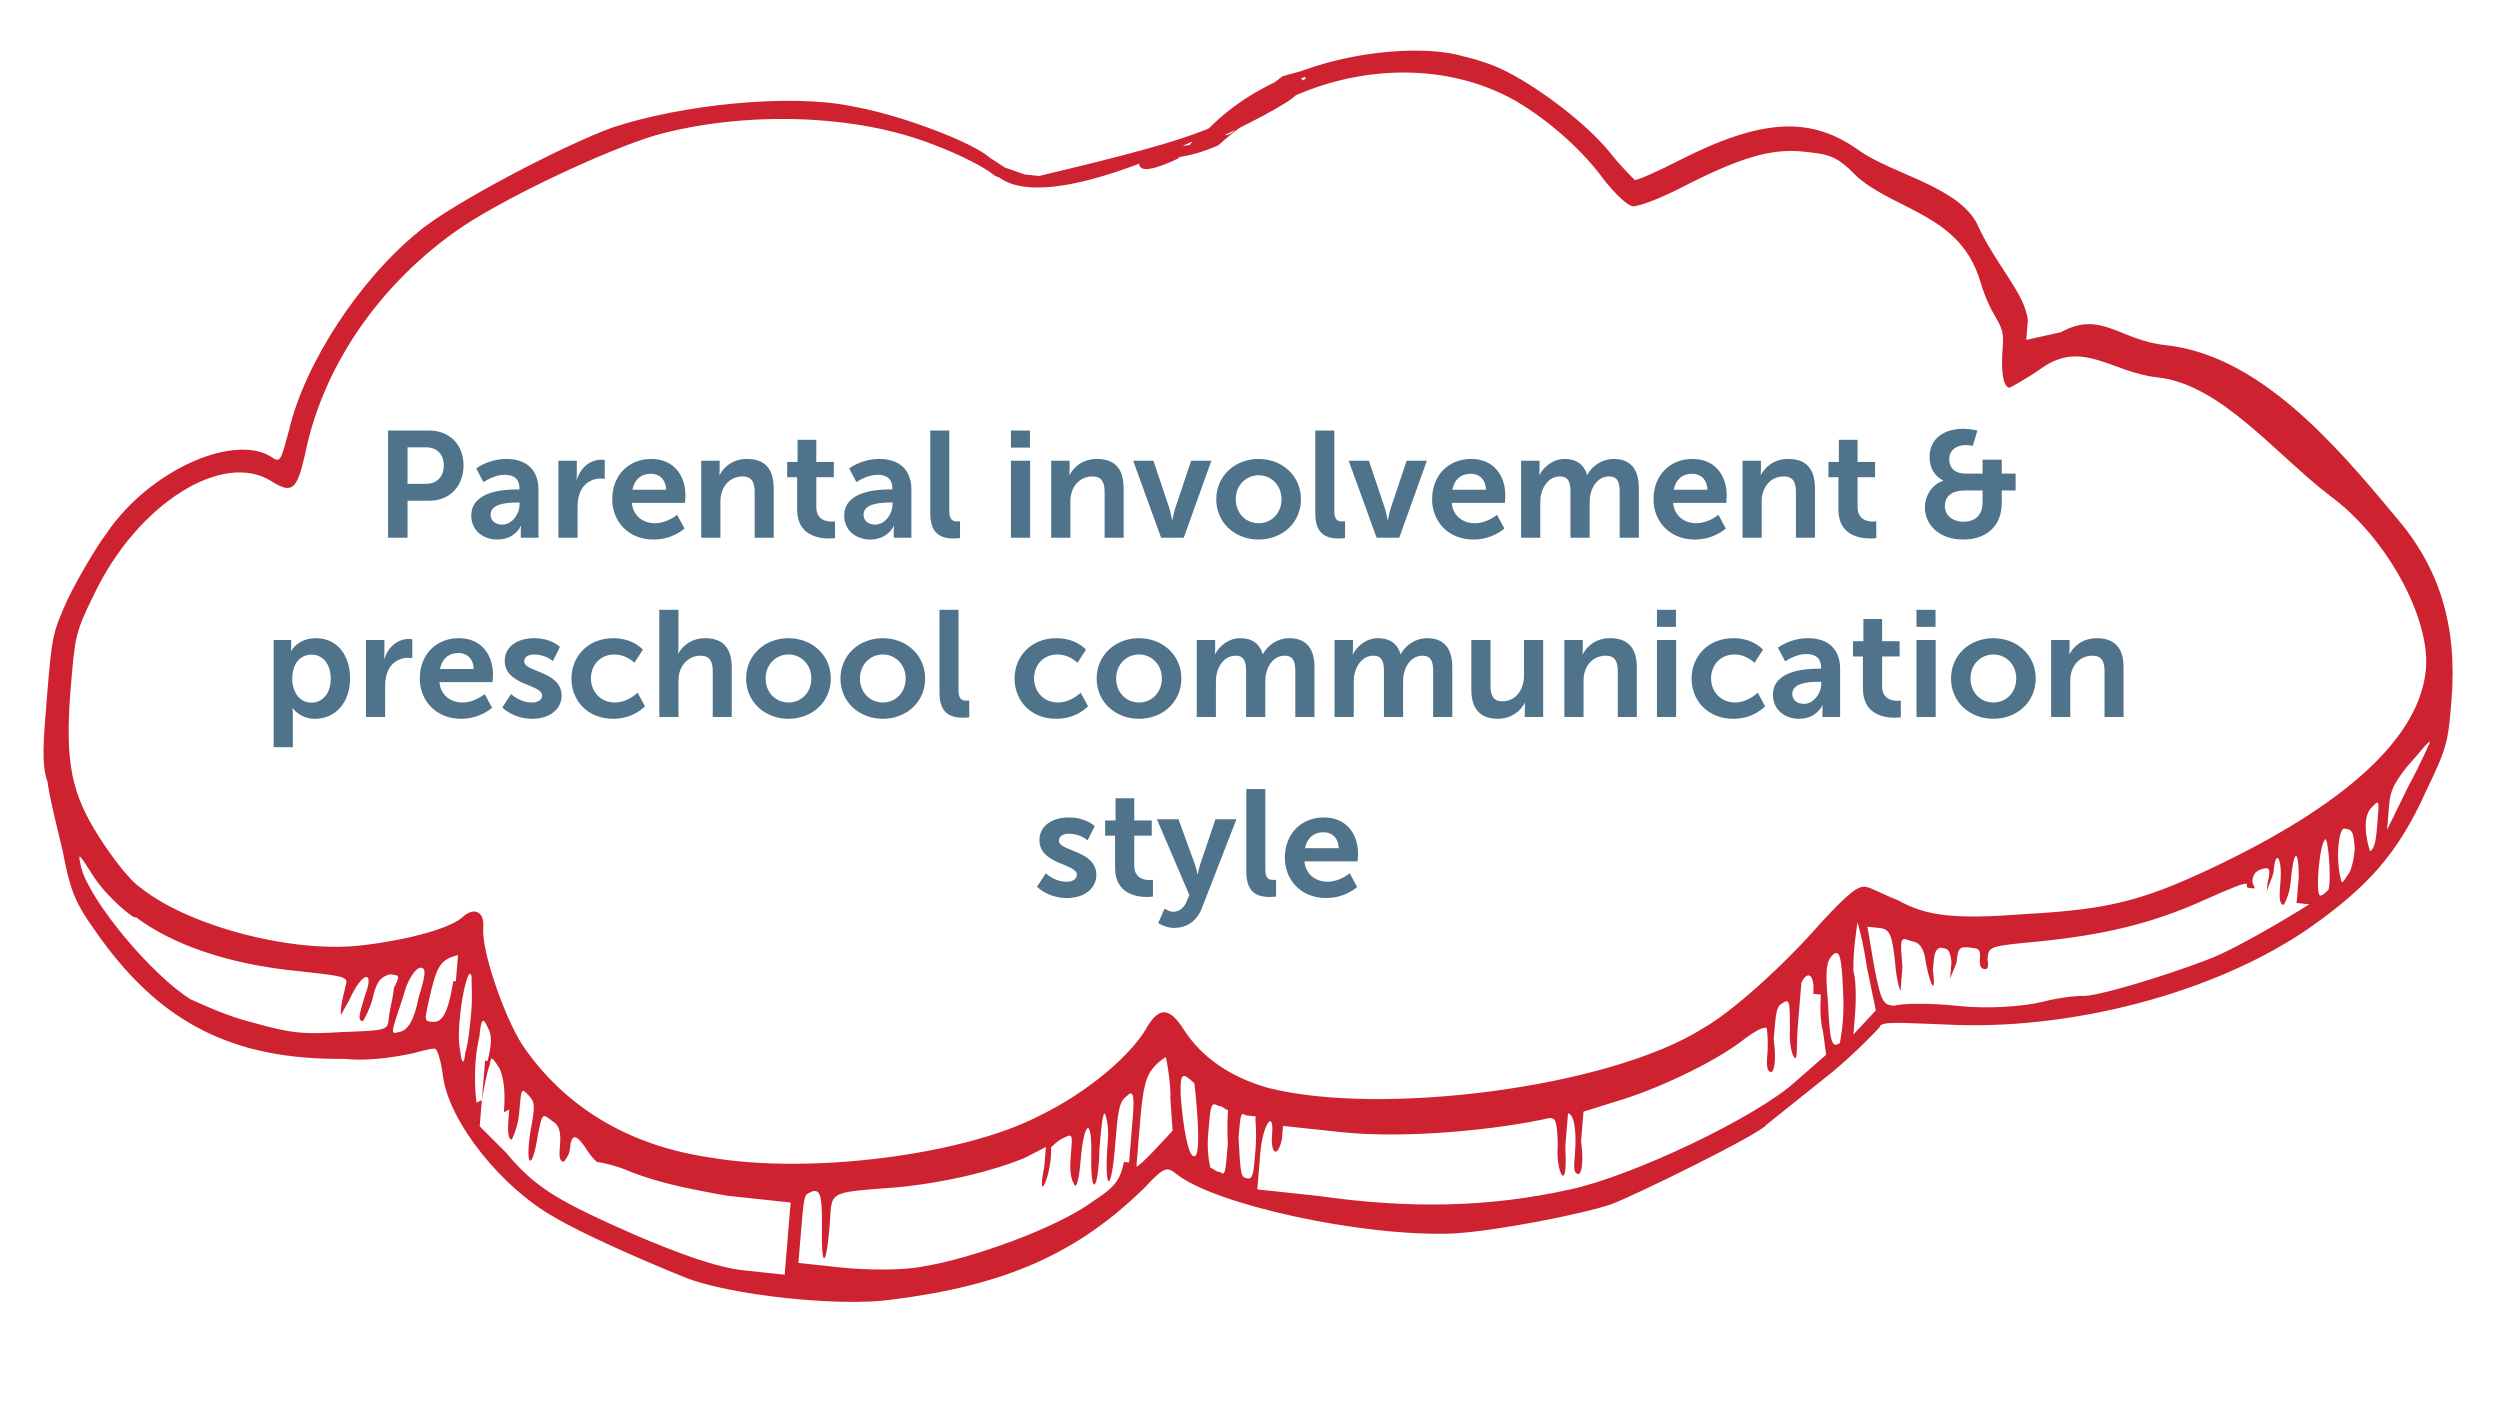 <svg xmlns="http://www.w3.org/2000/svg" width="265" height="150" viewBox="0 0 265 150" fill="none"><g clip-path="url(#clip0_3441_15580)"><path d="M194.234 113.63C196.854 111.453 198.937 109.218 199.234 108.898C199.292 108.203 201.442 108.432 206.31 108.601C219.27 109.282 234.783 105.322 244.852 98.323C250.899 94.055 254.172 90.543 257.166 83.842C259.45 79.172 259.507 78.476 259.852 74.3C260.513 66.298 258.582 60.124 253.876 54.708C247.462 47.003 239.449 37.638 229.503 36.577C224.664 36.06 222.712 32.862 218.45 35.215L214.783 36.028L214.955 33.94C214.647 31.099 211.5 27.986 209.666 23.929C207.831 19.872 200.731 18.497 197.14 16.008C192.023 12.302 186.858 12.453 177.796 17.102C175.531 18.264 173.563 19.107 173.294 19.078C173.294 19.078 172.036 17.891 170.807 16.356C168.109 12.909 161.973 8.393 158.296 6.947C153.304 5.01 147.361 4.727 141.217 6.879C140.113 7.112 139.01 7.345 138.741 7.317C138.741 7.317 147.669 7.568 156.895 7.499C157.422 4.397 138.25 3.403 128.191 13.562C123.603 16.582 128.202 16.722 121.213 15.976C117.415 22.958 138.328 9.028 138.741 7.317L135.966 8.074L124.976 16.378C126.406 15.477 124.919 17.074 124.947 16.726C125.005 16.03 142.715 8.443 137.042 8.188C130.102 13.415 128.403 14.287 110.144 18.656L107.456 18.369L104.883 16.69C103.116 15.098 95.493 12.178 90.414 11.285C83.751 9.871 72.26 11.102 65.013 13.487C59.704 15.378 47.514 21.799 44.298 24.615C38.194 29.579 32.31 38.429 30.632 45.621C29.865 48.347 29.807 49.043 29.029 48.609C25.198 45.743 15.925 49.667 11.29 56.544C10.071 58.169 8.171 61.476 7.192 63.478C5.532 67.162 5.504 67.51 4.987 73.773C4.584 78.644 4.383 81.079 5.046 82.905C5.2 84.326 6.017 87.572 6.622 90.094C7.381 94.036 7.804 95.485 9.994 98.527C16.774 108.377 24.579 112.369 36.522 112.24C39.479 112.556 42.791 111.856 43.895 111.623C44.73 111.361 45.834 111.128 46.103 111.157C46.371 111.185 46.794 112.634 46.948 114.055C47.621 119.041 53.287 125.964 58.731 129.002C61.573 130.71 67.852 133.486 72.576 135.394C77.299 137.302 89.127 138.565 94.618 137.747C106.676 136.226 114.278 132.825 121.362 125.859C123.444 123.624 123.713 123.653 124.731 124.464C128.802 127.706 144.518 131.139 154.042 130.751C158.4 130.515 167.769 128.707 170.841 127.631C173.078 126.816 186.641 120.191 187.265 119.204M127.779 15.273C120.166 15.514 122.653 18.236 129.123 15.416C138.501 6.94 151.633 5.534 160.697 10.713C164.317 12.855 167.85 16.04 170.04 19.082C171.269 20.617 172.527 21.805 173.064 21.862C173.602 21.919 175.839 21.105 178.104 19.943C184.334 16.747 187.675 15.699 191.169 16.072C193.857 16.359 194.664 16.445 196.911 18.791C201.222 22.41 207.727 22.805 209.87 29.703C211.138 34.05 212.507 34.03 212.306 36.465C212.019 39.945 212.47 41.046 213.008 41.104C213.008 41.104 214.707 40.232 216.435 39.012C220.754 35.963 223.839 39.482 228.678 39.999C235.398 40.716 241.135 48.083 247.002 52.57C253.138 57.086 257.584 65.634 257.153 70.853C256.55 78.16 248.632 85.388 233.964 92.247C227.197 95.386 223.587 96.404 214.87 96.878C207.229 97.466 204.272 97.151 201.161 95.415C199.846 94.923 198.29 94.055 197.753 93.998C196.946 93.912 196.082 94.522 193.107 97.714C189.21 102.212 183.643 107.234 180.514 109.006C170.503 115.309 146.388 118.351 134.435 115.32C130.46 114.194 127.378 112.11 125.457 109.097C124.017 106.837 122.941 106.722 121.694 108.695C120.091 111.683 115.417 115.747 110.051 118.334C102.122 122.401 85.946 124.536 75.251 122.692C66.409 121.397 59.707 117.172 55.357 110.74C53.437 107.727 51.025 100.801 51.226 98.365C51.37 96.625 50.324 96.163 49.162 97.092C47.972 98.369 43.258 99.621 38.603 100.177C31.201 101.142 20.055 98.197 14.966 94.144C13.679 93.304 11.73 90.639 10.529 88.756C7.648 84.236 6.831 80.99 7.492 72.987C7.952 67.42 7.98 67.072 9.938 63.069C14.534 53.38 23.682 47.687 28.828 51.045C30.893 52.318 31.459 52.027 32.313 48.257C34.163 38.978 40.018 30.476 48.09 24.669C52.707 21.3 64.274 15.866 69.554 14.323C78.712 11.791 90.626 12.009 99.027 15.363C101.657 16.346 104.259 17.677 105.277 18.487C106.026 19.269 109.578 18.946 109.847 18.975C110.116 19.004 99.593 15.072 105.546 18.516C111.033 23.537 129.862 13.038 130.102 13.415M138.386 8.332C138.386 8.332 137.224 9.261 135.794 10.161C134.364 11.062 132.339 12.601 131.177 13.53C129.987 14.807 129.776 14.082 129.478 14.401C124.381 17.016 144.981 7.281 134.421 10.366C138.414 7.984 138.414 7.984 138.386 8.332ZM255.313 83.293L253.029 87.964L253.201 85.876C253.345 84.136 253.403 83.44 255.216 81.177C256.407 79.9 257.328 78.594 257.597 78.623C257.597 78.623 256.589 80.972 255.313 83.293ZM251.215 90.227C251.215 90.227 250.13 86.952 251.32 85.675C252.212 84.717 252.212 84.717 252.011 87.153C251.868 88.893 251.782 89.936 251.215 90.227ZM249.602 90.055C249.602 90.055 249.43 92.143 248.835 92.781C248.211 93.768 248.211 93.768 248.028 92.695C247.635 90.898 247.864 88.114 248.431 87.824C249.237 87.91 249.506 87.939 249.602 90.055ZM246.81 94.32C246.81 94.32 246.215 94.959 245.946 94.93C245.408 94.872 245.839 89.653 246.434 89.015C246.76 88.347 247.165 93.305 246.81 94.32ZM244.784 95.859C244.784 95.859 237.633 100.361 233.995 101.727C228.955 103.647 222.005 105.713 220.661 105.569C220.392 105.541 218.482 105.688 216.543 106.183C214.604 106.678 210.783 106.972 207.557 106.628C204.6 106.312 201.615 106.344 200.78 106.606C199.704 106.492 199.435 106.463 198.676 102.521C198.311 100.376 197.946 98.231 197.946 98.231C197.946 98.231 198.752 98.317 199.29 98.374C200.365 98.489 200.576 99.213 200.884 102.054C201.009 103.823 201.432 105.272 201.461 104.924C201.461 104.924 201.576 103.532 201.662 102.488C201.383 99.299 201.383 99.299 202.698 99.791C203.505 99.877 203.985 100.63 204.139 102.051C204.715 104.92 205.224 105.326 204.888 102.833C205.031 101.093 205.06 100.745 205.626 100.454C206.433 100.54 206.702 100.569 206.855 101.99L206.712 103.729L207.393 102.047C207.537 100.307 207.805 100.336 208.881 100.451C209.687 100.537 209.956 100.566 209.87 101.609C209.841 101.957 209.784 102.653 210.321 102.711C210.59 102.739 210.859 102.768 210.676 101.695C210.791 100.304 210.791 100.304 215.985 99.805C222.82 99.131 228.071 97.936 233.706 95.378C236.24 94.245 238.208 93.402 238.179 93.75C238.15 94.098 238.15 94.098 238.688 94.155C239.225 94.213 238.957 94.184 238.745 93.459C238.774 93.111 238.831 92.415 239.667 92.153C240.502 91.892 240.771 91.92 240.358 93.631C240.215 95.371 240.215 95.371 240.272 94.675C240.329 93.979 240.953 92.993 241.011 92.297C241.212 89.861 241.932 90.991 241.731 93.427C241.616 94.819 241.53 95.862 242.068 95.92C242.068 95.92 242.691 94.933 242.806 93.542C243.093 90.062 243.66 89.772 243.67 92.932C243.555 94.324 243.44 95.715 243.44 95.715L244.784 95.859ZM197.87 102.435L198.84 107.101L197.65 108.378L196.46 109.655L196.632 107.568C196.632 107.568 196.891 104.436 196.468 102.987C196.372 100.871 196.899 97.768 196.899 97.768C196.899 97.768 197.533 99.942 197.87 102.435ZM195.403 106.032C195.442 108.845 195.059 110.208 195.03 110.556C194.166 111.166 193.955 110.441 193.762 106.208C193.483 103.019 193.569 101.975 194.164 101.337C195.056 100.379 195.239 101.452 195.403 106.032ZM193.013 105.426C193.013 105.426 192.812 107.862 193.234 109.311L193.571 111.804L190.356 114.62C186.247 118.394 172.981 124.7 166.358 126.099C157.795 127.993 149.375 128.147 139.727 126.766L133.275 126.078L133.591 122.25C133.85 119.119 135.069 117.494 134.839 120.277C134.667 122.365 135.444 122.799 135.886 120.74L136 119.348L142.183 120.008C149.172 120.754 159.022 119.7 164.273 118.505C164.81 118.562 165.079 118.591 165.118 121.403C164.975 123.143 165.397 124.592 165.666 124.621C165.935 124.65 166.021 123.606 165.925 121.49C166.097 119.402 166.212 118.01 166.212 118.01C166.749 118.067 167.172 119.517 166.942 122.3C166.827 123.692 166.77 124.388 167.308 124.445C167.576 124.474 167.931 123.459 167.595 120.966L167.853 117.834L171.194 116.787C175.639 115.506 181.571 112.629 184.46 110.481C185.622 109.551 187.052 108.651 187.292 109.028C187.292 109.028 187.446 110.448 187.36 111.492C187.273 112.536 187.187 113.58 187.725 113.637C187.994 113.666 188.349 112.651 188.012 110.158C188.242 107.374 188.299 106.678 188.866 106.388C189.73 105.778 189.701 106.126 189.74 108.938C189.596 110.678 190.019 112.127 190.288 112.156C190.557 112.184 190.403 110.764 190.575 108.676C190.747 106.588 190.891 104.849 190.948 104.153C191.601 102.818 192.379 103.253 192.206 105.34L193.013 105.426ZM14.438 97.246C18.269 100.112 24.068 102.135 31.057 102.881C36.702 103.484 36.971 103.513 36.616 104.528C36.588 104.876 36.233 105.891 36.146 106.935C36.06 107.979 36.089 107.631 37.039 105.977C38.373 102.96 39.745 102.756 38.709 105.453C37.971 107.831 37.942 108.179 38.48 108.237C38.48 108.237 39.103 107.25 39.487 105.887C39.928 103.828 40.495 103.538 41.33 103.276C42.405 103.391 42.405 103.391 41.752 104.725C41.666 105.769 41.282 107.132 41.225 107.828C41.11 109.22 41.11 109.22 36.214 109.399C32.124 109.665 30.78 109.521 26.806 108.395C24.146 107.76 21.276 106.4 20.229 105.938C16.101 103.391 9.686 95.686 8.629 92.063C8.235 90.266 8.235 90.266 9.916 92.902C10.876 94.409 12.883 96.378 14.169 97.218L14.438 97.246ZM48.05 103.993C47.494 107.444 46.87 108.43 45.795 108.316C44.988 108.23 44.988 108.23 45.43 106.171C46.283 102.401 46.609 101.733 48.549 101.238C48.549 101.238 48.434 102.63 48.319 104.022L48.05 103.993ZM44.383 105.708C43.913 108.115 43.289 109.101 42.454 109.363C41.35 109.596 41.322 109.944 42.77 105.536C43.183 103.825 44.104 102.519 44.642 102.576C45.179 102.634 45.122 103.33 44.383 105.708ZM49.942 107.354C49.942 107.354 49.655 110.834 49.328 111.501C49.214 112.893 48.945 112.864 48.791 111.444C48.185 108.922 49.595 101.701 49.989 103.498C49.96 103.846 50.086 105.615 49.971 107.006L49.942 107.354ZM124.048 116.317L124.298 119.854L122.513 121.77C122.513 121.77 120.728 123.685 120.459 123.657C120.459 123.657 120.631 121.569 120.861 118.785C121.177 114.958 121.532 113.943 122.424 112.985C123.019 112.347 123.586 112.056 123.586 112.056C123.586 112.056 123.98 113.853 124.076 115.97L124.048 116.317ZM126.61 114.836C126.61 114.836 127.563 123.011 126.516 122.548C125.979 122.491 125.402 119.621 125.152 116.084C125.084 113.62 125.353 113.649 126.61 114.836ZM51.422 112.426C51.422 112.426 51.163 115.558 51.077 116.602C51.077 116.602 50.888 116.699 50.51 116.892C50.51 116.892 49.991 113.327 50.816 109.905C50.988 107.817 51.257 107.846 51.709 108.947C52.189 109.7 52.103 110.744 51.69 112.455L51.422 112.426ZM119.143 123.165C118.702 125.224 118.107 125.863 115.813 127.373C112.06 130.131 103.113 133.389 97.891 134.235C95.683 134.702 91.622 134.619 89.203 134.361L84.633 133.873L84.92 130.394C85.121 127.958 85.208 126.914 85.505 126.595C86.935 125.695 87.147 126.419 87.128 129.927C87.024 134.479 87.561 134.537 87.935 130.013C88.251 126.186 87.415 126.448 95.057 125.859C100.251 125.361 105.233 124.138 108.602 122.742L110.868 121.58L110.695 123.668C110.695 123.668 110.254 125.727 110.523 125.755C110.792 125.784 111.531 123.406 111.405 121.637C111.405 121.637 112 120.999 112.567 120.708C113.699 120.127 113.699 120.127 113.527 122.215C113.441 123.259 113.326 124.65 113.806 125.404C114.018 126.128 114.344 125.461 114.545 123.025C114.89 118.85 115.753 118.24 115.678 122.444C115.573 126.996 116.437 126.386 116.541 121.834C116.743 119.399 116.857 118.007 117.126 118.036C117.126 118.036 117.578 119.137 117.434 120.877C117.003 126.096 117.752 126.878 118.183 121.659C118.499 117.831 118.585 116.787 119.449 116.178C120.044 115.539 120.284 115.916 120.083 118.351C119.968 119.743 119.767 122.179 119.681 123.223L119.143 123.165ZM130.173 117.673C130.173 117.673 130.029 119.413 130.154 121.181C129.896 124.313 129.867 124.661 129.358 124.256C128.821 124.198 128.58 123.822 128.312 123.793C128.312 123.793 127.889 122.344 128.061 120.256C128.32 117.124 128.349 116.777 129.126 117.211C129.664 117.268 129.904 117.645 130.173 117.673ZM133.072 118.685C133.072 118.685 133.226 120.105 133.083 121.845C132.881 124.281 132.824 124.977 132.286 124.919C131.48 124.833 131.509 124.485 131.287 120.6C131.488 118.165 131.517 117.817 132.026 118.222C132.295 118.251 132.832 118.308 133.101 118.337L133.072 118.685ZM53.976 117.613C53.833 119.353 53.718 120.745 54.255 120.802C54.255 120.802 54.908 119.468 55.023 118.076C55.253 115.292 55.253 115.292 56.002 116.074C56.751 116.856 56.722 117.204 56.223 119.959C55.638 123.758 56.416 124.192 57.001 120.393C57.471 117.986 57.471 117.986 58.489 118.797C59.266 119.231 59.478 119.956 59.363 121.347C59.277 122.391 59.219 123.087 59.757 123.144C59.757 123.144 60.352 122.506 60.409 121.81C60.553 120.07 61.09 120.128 62.291 122.011C62.771 122.764 63.28 123.17 63.28 123.17C63.28 123.17 64.893 123.342 66.986 124.267C69.617 125.25 72.007 125.856 77.086 126.749L83.806 127.467L83.634 129.554C83.634 129.554 83.404 132.338 83.318 133.382L83.174 135.121L78.873 134.662C75.916 134.347 71.97 132.872 67.515 130.993C59.143 127.291 56.81 125.989 53.603 122.137L50.847 119.385L51.077 116.602C51.077 116.602 51.604 113.499 51.93 112.832C52.017 111.788 52.257 112.165 52.977 113.294C53.428 114.396 53.582 115.816 53.41 117.904L53.976 117.613Z" fill="#CE2231"></path><path d="M41.135 57V45.64H45.519C47.647 45.64 49.135 47.128 49.135 49.336C49.135 51.544 47.647 53.08 45.519 53.08H43.199V57H41.135ZM43.199 51.288H45.135C46.335 51.288 47.039 50.52 47.039 49.336C47.039 48.168 46.335 47.416 45.167 47.416H43.199V51.288ZM49.955 54.648C49.955 52.056 53.459 51.88 54.787 51.88H55.059V51.768C55.059 50.696 54.387 50.328 53.491 50.328C52.323 50.328 51.251 51.112 51.251 51.112L50.483 49.656C50.483 49.656 51.747 48.648 53.683 48.648C55.827 48.648 57.075 49.832 57.075 51.896V57H55.203V56.328C55.203 56.008 55.235 55.752 55.235 55.752H55.203C55.219 55.752 54.579 57.192 52.723 57.192C51.267 57.192 49.955 56.28 49.955 54.648ZM52.003 54.552C52.003 55.096 52.403 55.608 53.235 55.608C54.307 55.608 55.075 54.456 55.075 53.464V53.272H54.723C53.683 53.272 52.003 53.416 52.003 54.552ZM59.19 57V48.84H61.142V50.248C61.142 50.552 61.11 50.824 61.11 50.824H61.142C61.51 49.656 62.486 48.728 63.734 48.728C63.926 48.728 64.102 48.76 64.102 48.76V50.76C64.102 50.76 63.894 50.728 63.622 50.728C62.758 50.728 61.782 51.224 61.398 52.44C61.27 52.84 61.222 53.288 61.222 53.768V57H59.19ZM64.896 52.92C64.896 50.408 66.608 48.648 69.04 48.648C71.392 48.648 72.656 50.36 72.656 52.52C72.656 52.76 72.608 53.304 72.608 53.304H66.976C67.104 54.728 68.208 55.464 69.424 55.464C70.736 55.464 71.776 54.568 71.776 54.568L72.56 56.024C72.56 56.024 71.312 57.192 69.28 57.192C66.576 57.192 64.896 55.24 64.896 52.92ZM67.04 51.912H70.608C70.576 50.808 69.888 50.216 68.992 50.216C67.952 50.216 67.232 50.856 67.04 51.912ZM74.331 57V48.84H76.283V49.784C76.283 50.088 76.251 50.344 76.251 50.344H76.283C76.635 49.656 77.531 48.648 79.179 48.648C80.987 48.648 82.011 49.592 82.011 51.752V57H79.995V52.168C79.995 51.176 79.739 50.504 78.699 50.504C77.611 50.504 76.811 51.192 76.507 52.168C76.395 52.504 76.363 52.872 76.363 53.256V57H74.331ZM84.495 54.008V50.584H83.439V48.968H84.543V46.616H86.527V48.968H88.383V50.584H86.527V53.752C86.527 55.096 87.583 55.288 88.143 55.288C88.367 55.288 88.511 55.256 88.511 55.256V57.032C88.511 57.032 88.271 57.08 87.887 57.08C86.751 57.08 84.495 56.744 84.495 54.008ZM89.487 54.648C89.487 52.056 92.991 51.88 94.319 51.88H94.591V51.768C94.591 50.696 93.919 50.328 93.023 50.328C91.855 50.328 90.783 51.112 90.783 51.112L90.015 49.656C90.015 49.656 91.279 48.648 93.215 48.648C95.359 48.648 96.607 49.832 96.607 51.896V57H94.735V56.328C94.735 56.008 94.767 55.752 94.767 55.752H94.735C94.751 55.752 94.111 57.192 92.255 57.192C90.799 57.192 89.487 56.28 89.487 54.648ZM91.535 54.552C91.535 55.096 91.935 55.608 92.767 55.608C93.839 55.608 94.607 54.456 94.607 53.464V53.272H94.255C93.215 53.272 91.535 53.416 91.535 54.552ZM98.61 54.456V45.64H100.626V54.152C100.626 55.048 100.93 55.272 101.458 55.272C101.618 55.272 101.762 55.256 101.762 55.256V57.032C101.762 57.032 101.458 57.08 101.122 57.08C100.002 57.08 98.61 56.792 98.61 54.456ZM107.159 47.448V45.64H109.175V47.448H107.159ZM107.159 57V48.84H109.191V57H107.159ZM111.425 57V48.84H113.377V49.784C113.377 50.088 113.345 50.344 113.345 50.344H113.377C113.729 49.656 114.625 48.648 116.273 48.648C118.081 48.648 119.105 49.592 119.105 51.752V57H117.089V52.168C117.089 51.176 116.833 50.504 115.793 50.504C114.705 50.504 113.905 51.192 113.601 52.168C113.489 52.504 113.457 52.872 113.457 53.256V57H111.425ZM123.077 57L120.117 48.84H122.261L123.957 53.896C124.117 54.376 124.229 55.128 124.245 55.128H124.277C124.293 55.128 124.405 54.376 124.565 53.896L126.261 48.84H128.405L125.477 57H123.077ZM128.926 52.92C128.926 50.424 130.926 48.648 133.406 48.648C135.902 48.648 137.902 50.424 137.902 52.92C137.902 55.432 135.902 57.192 133.422 57.192C130.926 57.192 128.926 55.432 128.926 52.92ZM130.99 52.92C130.99 54.44 132.094 55.464 133.422 55.464C134.734 55.464 135.838 54.44 135.838 52.92C135.838 51.416 134.734 50.376 133.422 50.376C132.094 50.376 130.99 51.416 130.99 52.92ZM139.422 54.456V45.64H141.438V54.152C141.438 55.048 141.742 55.272 142.27 55.272C142.43 55.272 142.574 55.256 142.574 55.256V57.032C142.574 57.032 142.27 57.08 141.934 57.08C140.814 57.08 139.422 56.792 139.422 54.456ZM145.921 57L142.961 48.84H145.105L146.801 53.896C146.961 54.376 147.073 55.128 147.089 55.128H147.121C147.137 55.128 147.249 54.376 147.409 53.896L149.105 48.84H151.249L148.321 57H145.921ZM151.802 52.92C151.802 50.408 153.514 48.648 155.946 48.648C158.298 48.648 159.562 50.36 159.562 52.52C159.562 52.76 159.514 53.304 159.514 53.304H153.882C154.01 54.728 155.114 55.464 156.33 55.464C157.642 55.464 158.682 54.568 158.682 54.568L159.466 56.024C159.466 56.024 158.218 57.192 156.186 57.192C153.482 57.192 151.802 55.24 151.802 52.92ZM153.946 51.912H157.514C157.482 50.808 156.794 50.216 155.898 50.216C154.858 50.216 154.138 50.856 153.946 51.912ZM161.237 57V48.84H163.189V49.784C163.189 50.088 163.157 50.344 163.157 50.344H163.189C163.589 49.544 164.565 48.648 165.845 48.648C167.093 48.648 167.893 49.224 168.229 50.328H168.261C168.709 49.448 169.765 48.648 171.045 48.648C172.741 48.648 173.717 49.608 173.717 51.752V57H171.685V52.136C171.685 51.208 171.509 50.504 170.565 50.504C169.525 50.504 168.837 51.336 168.597 52.36C168.517 52.68 168.501 53.032 168.501 53.416V57H166.469V52.136C166.469 51.256 166.325 50.504 165.365 50.504C164.309 50.504 163.621 51.336 163.365 52.376C163.285 52.68 163.269 53.048 163.269 53.416V57H161.237ZM175.271 52.92C175.271 50.408 176.983 48.648 179.415 48.648C181.767 48.648 183.031 50.36 183.031 52.52C183.031 52.76 182.983 53.304 182.983 53.304H177.351C177.479 54.728 178.583 55.464 179.799 55.464C181.111 55.464 182.151 54.568 182.151 54.568L182.935 56.024C182.935 56.024 181.687 57.192 179.655 57.192C176.951 57.192 175.271 55.24 175.271 52.92ZM177.415 51.912H180.983C180.951 50.808 180.263 50.216 179.367 50.216C178.327 50.216 177.607 50.856 177.415 51.912ZM184.706 57V48.84H186.658V49.784C186.658 50.088 186.626 50.344 186.626 50.344H186.658C187.01 49.656 187.906 48.648 189.554 48.648C191.362 48.648 192.386 49.592 192.386 51.752V57H190.37V52.168C190.37 51.176 190.114 50.504 189.074 50.504C187.986 50.504 187.186 51.192 186.882 52.168C186.77 52.504 186.738 52.872 186.738 53.256V57H184.706ZM194.87 54.008V50.584H193.814V48.968H194.918V46.616H196.902V48.968H198.758V50.584H196.902V53.752C196.902 55.096 197.958 55.288 198.518 55.288C198.742 55.288 198.886 55.256 198.886 55.256V57.032C198.886 57.032 198.646 57.08 198.262 57.08C197.126 57.08 194.87 56.744 194.87 54.008ZM204.04 53.784C204.04 52.552 204.776 51.368 205.976 50.952V50.92C205.976 50.92 204.536 50.36 204.536 48.44C204.536 46.424 206.152 45.448 208.12 45.448C208.84 45.448 209.608 45.64 209.608 45.64L209.112 47.272C209.112 47.272 208.728 47.176 208.36 47.176C207.4 47.176 206.616 47.704 206.616 48.696C206.616 49.352 206.984 50.2 208.344 50.2H210.152V48.728H212.184V50.2H213.656V51.992H212.184V53.336C212.184 55.656 210.664 57.192 208.104 57.192C205.64 57.192 204.04 55.704 204.04 53.784ZM206.152 53.656C206.152 54.568 206.936 55.304 208.104 55.304C209.384 55.304 210.152 54.6 210.152 53.224V51.992H208.232C206.968 51.992 206.152 52.552 206.152 53.656ZM29.011 79.2V67.84H30.867V68.432C30.867 68.736 30.835 68.992 30.835 68.992H30.867C30.867 68.992 31.571 67.648 33.491 67.648C35.699 67.648 37.107 69.392 37.107 71.92C37.107 74.512 35.523 76.192 33.379 76.192C31.763 76.192 31.043 75.072 31.043 75.072H31.011C31.011 75.072 31.043 75.36 31.043 75.776V79.2H29.011ZM30.979 71.968C30.979 73.232 31.667 74.48 33.011 74.48C34.131 74.48 35.059 73.568 35.059 71.952C35.059 70.4 34.227 69.392 33.027 69.392C31.971 69.392 30.979 70.16 30.979 71.968ZM38.792 76V67.84H40.744V69.248C40.744 69.552 40.712 69.824 40.712 69.824H40.744C41.112 68.656 42.088 67.728 43.336 67.728C43.528 67.728 43.704 67.76 43.704 67.76V69.76C43.704 69.76 43.496 69.728 43.224 69.728C42.36 69.728 41.384 70.224 41 71.44C40.872 71.84 40.824 72.288 40.824 72.768V76H38.792ZM44.497 71.92C44.497 69.408 46.209 67.648 48.641 67.648C50.993 67.648 52.257 69.36 52.257 71.52C52.257 71.76 52.209 72.304 52.209 72.304H46.577C46.705 73.728 47.809 74.464 49.025 74.464C50.337 74.464 51.377 73.568 51.377 73.568L52.161 75.024C52.161 75.024 50.913 76.192 48.881 76.192C46.177 76.192 44.497 74.24 44.497 71.92ZM46.641 70.912H50.209C50.177 69.808 49.489 69.216 48.593 69.216C47.553 69.216 46.833 69.856 46.641 70.912ZM53.245 74.992L54.172 73.568C54.172 73.568 55.069 74.464 56.397 74.464C56.972 74.464 57.468 74.208 57.468 73.728C57.468 72.512 53.501 72.672 53.501 70.048C53.501 68.528 54.861 67.648 56.62 67.648C58.461 67.648 59.356 68.576 59.356 68.576L58.605 70.08C58.605 70.08 57.852 69.376 56.605 69.376C56.077 69.376 55.565 69.6 55.565 70.112C55.565 71.264 59.532 71.12 59.532 73.744C59.532 75.104 58.349 76.192 56.413 76.192C54.38 76.192 53.245 74.992 53.245 74.992ZM60.575 71.92C60.575 69.6 62.303 67.648 65.007 67.648C67.135 67.648 68.143 68.864 68.143 68.864L67.247 70.256C67.247 70.256 66.399 69.376 65.119 69.376C63.615 69.376 62.639 70.512 62.639 71.904C62.639 73.28 63.631 74.464 65.183 74.464C66.559 74.464 67.583 73.424 67.583 73.424L68.367 74.864C68.367 74.864 67.199 76.192 65.007 76.192C62.303 76.192 60.575 74.288 60.575 71.92ZM69.886 76V64.64H71.918V68.576C71.918 68.976 71.886 69.264 71.886 69.264H71.918C72.318 68.48 73.31 67.648 74.734 67.648C76.542 67.648 77.566 68.592 77.566 70.752V76H75.55V71.168C75.55 70.176 75.294 69.504 74.254 69.504C73.182 69.504 72.35 70.208 72.046 71.2C71.95 71.52 71.918 71.872 71.918 72.256V76H69.886ZM79.09 71.92C79.09 69.424 81.09 67.648 83.57 67.648C86.066 67.648 88.066 69.424 88.066 71.92C88.066 74.432 86.066 76.192 83.586 76.192C81.09 76.192 79.09 74.432 79.09 71.92ZM81.154 71.92C81.154 73.44 82.258 74.464 83.586 74.464C84.898 74.464 86.002 73.44 86.002 71.92C86.002 70.416 84.898 69.376 83.586 69.376C82.258 69.376 81.154 70.416 81.154 71.92ZM89.09 71.92C89.09 69.424 91.09 67.648 93.57 67.648C96.066 67.648 98.066 69.424 98.066 71.92C98.066 74.432 96.066 76.192 93.586 76.192C91.09 76.192 89.09 74.432 89.09 71.92ZM91.154 71.92C91.154 73.44 92.258 74.464 93.586 74.464C94.898 74.464 96.002 73.44 96.002 71.92C96.002 70.416 94.898 69.376 93.586 69.376C92.258 69.376 91.154 70.416 91.154 71.92ZM99.586 73.456V64.64H101.602V73.152C101.602 74.048 101.906 74.272 102.434 74.272C102.594 74.272 102.738 74.256 102.738 74.256V76.032C102.738 76.032 102.434 76.08 102.098 76.08C100.978 76.08 99.586 75.792 99.586 73.456ZM107.544 71.92C107.544 69.6 109.272 67.648 111.976 67.648C114.104 67.648 115.112 68.864 115.112 68.864L114.216 70.256C114.216 70.256 113.368 69.376 112.088 69.376C110.584 69.376 109.608 70.512 109.608 71.904C109.608 73.28 110.6 74.464 112.152 74.464C113.528 74.464 114.552 73.424 114.552 73.424L115.336 74.864C115.336 74.864 114.168 76.192 111.976 76.192C109.272 76.192 107.544 74.288 107.544 71.92ZM116.246 71.92C116.246 69.424 118.246 67.648 120.726 67.648C123.222 67.648 125.222 69.424 125.222 71.92C125.222 74.432 123.222 76.192 120.742 76.192C118.246 76.192 116.246 74.432 116.246 71.92ZM118.31 71.92C118.31 73.44 119.414 74.464 120.742 74.464C122.054 74.464 123.158 73.44 123.158 71.92C123.158 70.416 122.054 69.376 120.742 69.376C119.414 69.376 118.31 70.416 118.31 71.92ZM126.854 76V67.84H128.806V68.784C128.806 69.088 128.774 69.344 128.774 69.344H128.806C129.206 68.544 130.182 67.648 131.462 67.648C132.71 67.648 133.51 68.224 133.846 69.328H133.878C134.326 68.448 135.382 67.648 136.662 67.648C138.358 67.648 139.334 68.608 139.334 70.752V76H137.302V71.136C137.302 70.208 137.126 69.504 136.182 69.504C135.142 69.504 134.454 70.336 134.214 71.36C134.134 71.68 134.118 72.032 134.118 72.416V76H132.086V71.136C132.086 70.256 131.942 69.504 130.982 69.504C129.926 69.504 129.238 70.336 128.982 71.376C128.902 71.68 128.886 72.048 128.886 72.416V76H126.854ZM141.464 76V67.84H143.416V68.784C143.416 69.088 143.384 69.344 143.384 69.344H143.416C143.816 68.544 144.792 67.648 146.072 67.648C147.32 67.648 148.12 68.224 148.456 69.328H148.488C148.936 68.448 149.992 67.648 151.272 67.648C152.968 67.648 153.944 68.608 153.944 70.752V76H151.912V71.136C151.912 70.208 151.736 69.504 150.792 69.504C149.752 69.504 149.064 70.336 148.824 71.36C148.744 71.68 148.728 72.032 148.728 72.416V76H146.696V71.136C146.696 70.256 146.552 69.504 145.592 69.504C144.536 69.504 143.848 70.336 143.592 71.376C143.512 71.68 143.496 72.048 143.496 72.416V76H141.464ZM155.961 73.088V67.84H157.993V72.672C157.993 73.664 158.249 74.336 159.257 74.336C160.729 74.336 161.545 73.04 161.545 71.584V67.84H163.577V76H161.625V75.072C161.625 74.752 161.657 74.496 161.657 74.496H161.625C161.225 75.344 160.185 76.192 158.793 76.192C157.049 76.192 155.961 75.312 155.961 73.088ZM165.823 76V67.84H167.775V68.784C167.775 69.088 167.743 69.344 167.743 69.344H167.775C168.127 68.656 169.023 67.648 170.671 67.648C172.479 67.648 173.503 68.592 173.503 70.752V76H171.487V71.168C171.487 70.176 171.231 69.504 170.191 69.504C169.103 69.504 168.303 70.192 167.999 71.168C167.887 71.504 167.855 71.872 167.855 72.256V76H165.823ZM175.636 66.448V64.64H177.652V66.448H175.636ZM175.636 76V67.84H177.668V76H175.636ZM179.309 71.92C179.309 69.6 181.037 67.648 183.741 67.648C185.869 67.648 186.877 68.864 186.877 68.864L185.981 70.256C185.981 70.256 185.133 69.376 183.853 69.376C182.349 69.376 181.373 70.512 181.373 71.904C181.373 73.28 182.365 74.464 183.917 74.464C185.293 74.464 186.317 73.424 186.317 73.424L187.101 74.864C187.101 74.864 185.933 76.192 183.741 76.192C181.037 76.192 179.309 74.288 179.309 71.92ZM187.932 73.648C187.932 71.056 191.436 70.88 192.764 70.88H193.036V70.768C193.036 69.696 192.364 69.328 191.468 69.328C190.3 69.328 189.228 70.112 189.228 70.112L188.46 68.656C188.46 68.656 189.724 67.648 191.66 67.648C193.804 67.648 195.052 68.832 195.052 70.896V76H193.18V75.328C193.18 75.008 193.212 74.752 193.212 74.752H193.18C193.196 74.752 192.556 76.192 190.7 76.192C189.244 76.192 187.932 75.28 187.932 73.648ZM189.98 73.552C189.98 74.096 190.38 74.608 191.212 74.608C192.284 74.608 193.052 73.456 193.052 72.464V72.272H192.7C191.66 72.272 189.98 72.416 189.98 73.552ZM197.472 73.008V69.584H196.416V67.968H197.52V65.616H199.504V67.968H201.36V69.584H199.504V72.752C199.504 74.096 200.56 74.288 201.12 74.288C201.344 74.288 201.488 74.256 201.488 74.256V76.032C201.488 76.032 201.248 76.08 200.864 76.08C199.728 76.08 197.472 75.744 197.472 73.008ZM203.151 66.448V64.64H205.167V66.448H203.151ZM203.151 76V67.84H205.183V76H203.151ZM206.809 71.92C206.809 69.424 208.809 67.648 211.289 67.648C213.785 67.648 215.785 69.424 215.785 71.92C215.785 74.432 213.785 76.192 211.305 76.192C208.809 76.192 206.809 74.432 206.809 71.92ZM208.873 71.92C208.873 73.44 209.977 74.464 211.305 74.464C212.617 74.464 213.721 73.44 213.721 71.92C213.721 70.416 212.617 69.376 211.305 69.376C209.977 69.376 208.873 70.416 208.873 71.92ZM217.417 76V67.84H219.369V68.784C219.369 69.088 219.337 69.344 219.337 69.344H219.369C219.721 68.656 220.617 67.648 222.265 67.648C224.073 67.648 225.097 68.592 225.097 70.752V76H223.081V71.168C223.081 70.176 222.825 69.504 221.785 69.504C220.697 69.504 219.897 70.192 219.593 71.168C219.481 71.504 219.449 71.872 219.449 72.256V76H217.417ZM109.924 93.992L110.852 92.568C110.852 92.568 111.748 93.464 113.076 93.464C113.652 93.464 114.148 93.208 114.148 92.728C114.148 91.512 110.18 91.672 110.18 89.048C110.18 87.528 111.54 86.648 113.3 86.648C115.14 86.648 116.036 87.576 116.036 87.576L115.284 89.08C115.284 89.08 114.532 88.376 113.284 88.376C112.756 88.376 112.244 88.6 112.244 89.112C112.244 90.264 116.212 90.12 116.212 92.744C116.212 94.104 115.028 95.192 113.092 95.192C111.06 95.192 109.924 93.992 109.924 93.992ZM118.199 92.008V88.584H117.143V86.968H118.247V84.616H120.231V86.968H122.087V88.584H120.231V91.752C120.231 93.096 121.287 93.288 121.847 93.288C122.071 93.288 122.215 93.256 122.215 93.256V95.032C122.215 95.032 121.975 95.08 121.591 95.08C120.455 95.08 118.199 94.744 118.199 92.008ZM122.774 97.832L123.446 96.312C123.446 96.312 123.894 96.648 124.358 96.648C124.918 96.648 125.462 96.312 125.766 95.592L126.07 94.872L122.63 86.84H124.918L126.63 91.544C126.79 91.976 126.934 92.648 126.934 92.648H126.966C126.966 92.648 127.094 92.008 127.238 91.576L128.838 86.84H131.062L127.414 96.232C126.838 97.72 125.702 98.36 124.47 98.36C123.494 98.36 122.774 97.832 122.774 97.832ZM132.11 92.456V83.64H134.126V92.152C134.126 93.048 134.43 93.272 134.958 93.272C135.118 93.272 135.262 93.256 135.262 93.256V95.032C135.262 95.032 134.958 95.08 134.622 95.08C133.502 95.08 132.11 94.792 132.11 92.456ZM136.192 90.92C136.192 88.408 137.904 86.648 140.336 86.648C142.688 86.648 143.952 88.36 143.952 90.52C143.952 90.76 143.904 91.304 143.904 91.304H138.272C138.4 92.728 139.504 93.464 140.72 93.464C142.032 93.464 143.072 92.568 143.072 92.568L143.856 94.024C143.856 94.024 142.608 95.192 140.576 95.192C137.872 95.192 136.192 93.24 136.192 90.92ZM138.336 89.912H141.904C141.872 88.808 141.184 88.216 140.288 88.216C139.248 88.216 138.528 88.856 138.336 89.912Z" fill="#4E738A"></path></g><defs><clipPath id="clip0_3441_15580"><rect width="265" height="148.648" fill="white" transform="translate(0 0.682)"></rect></clipPath></defs></svg>